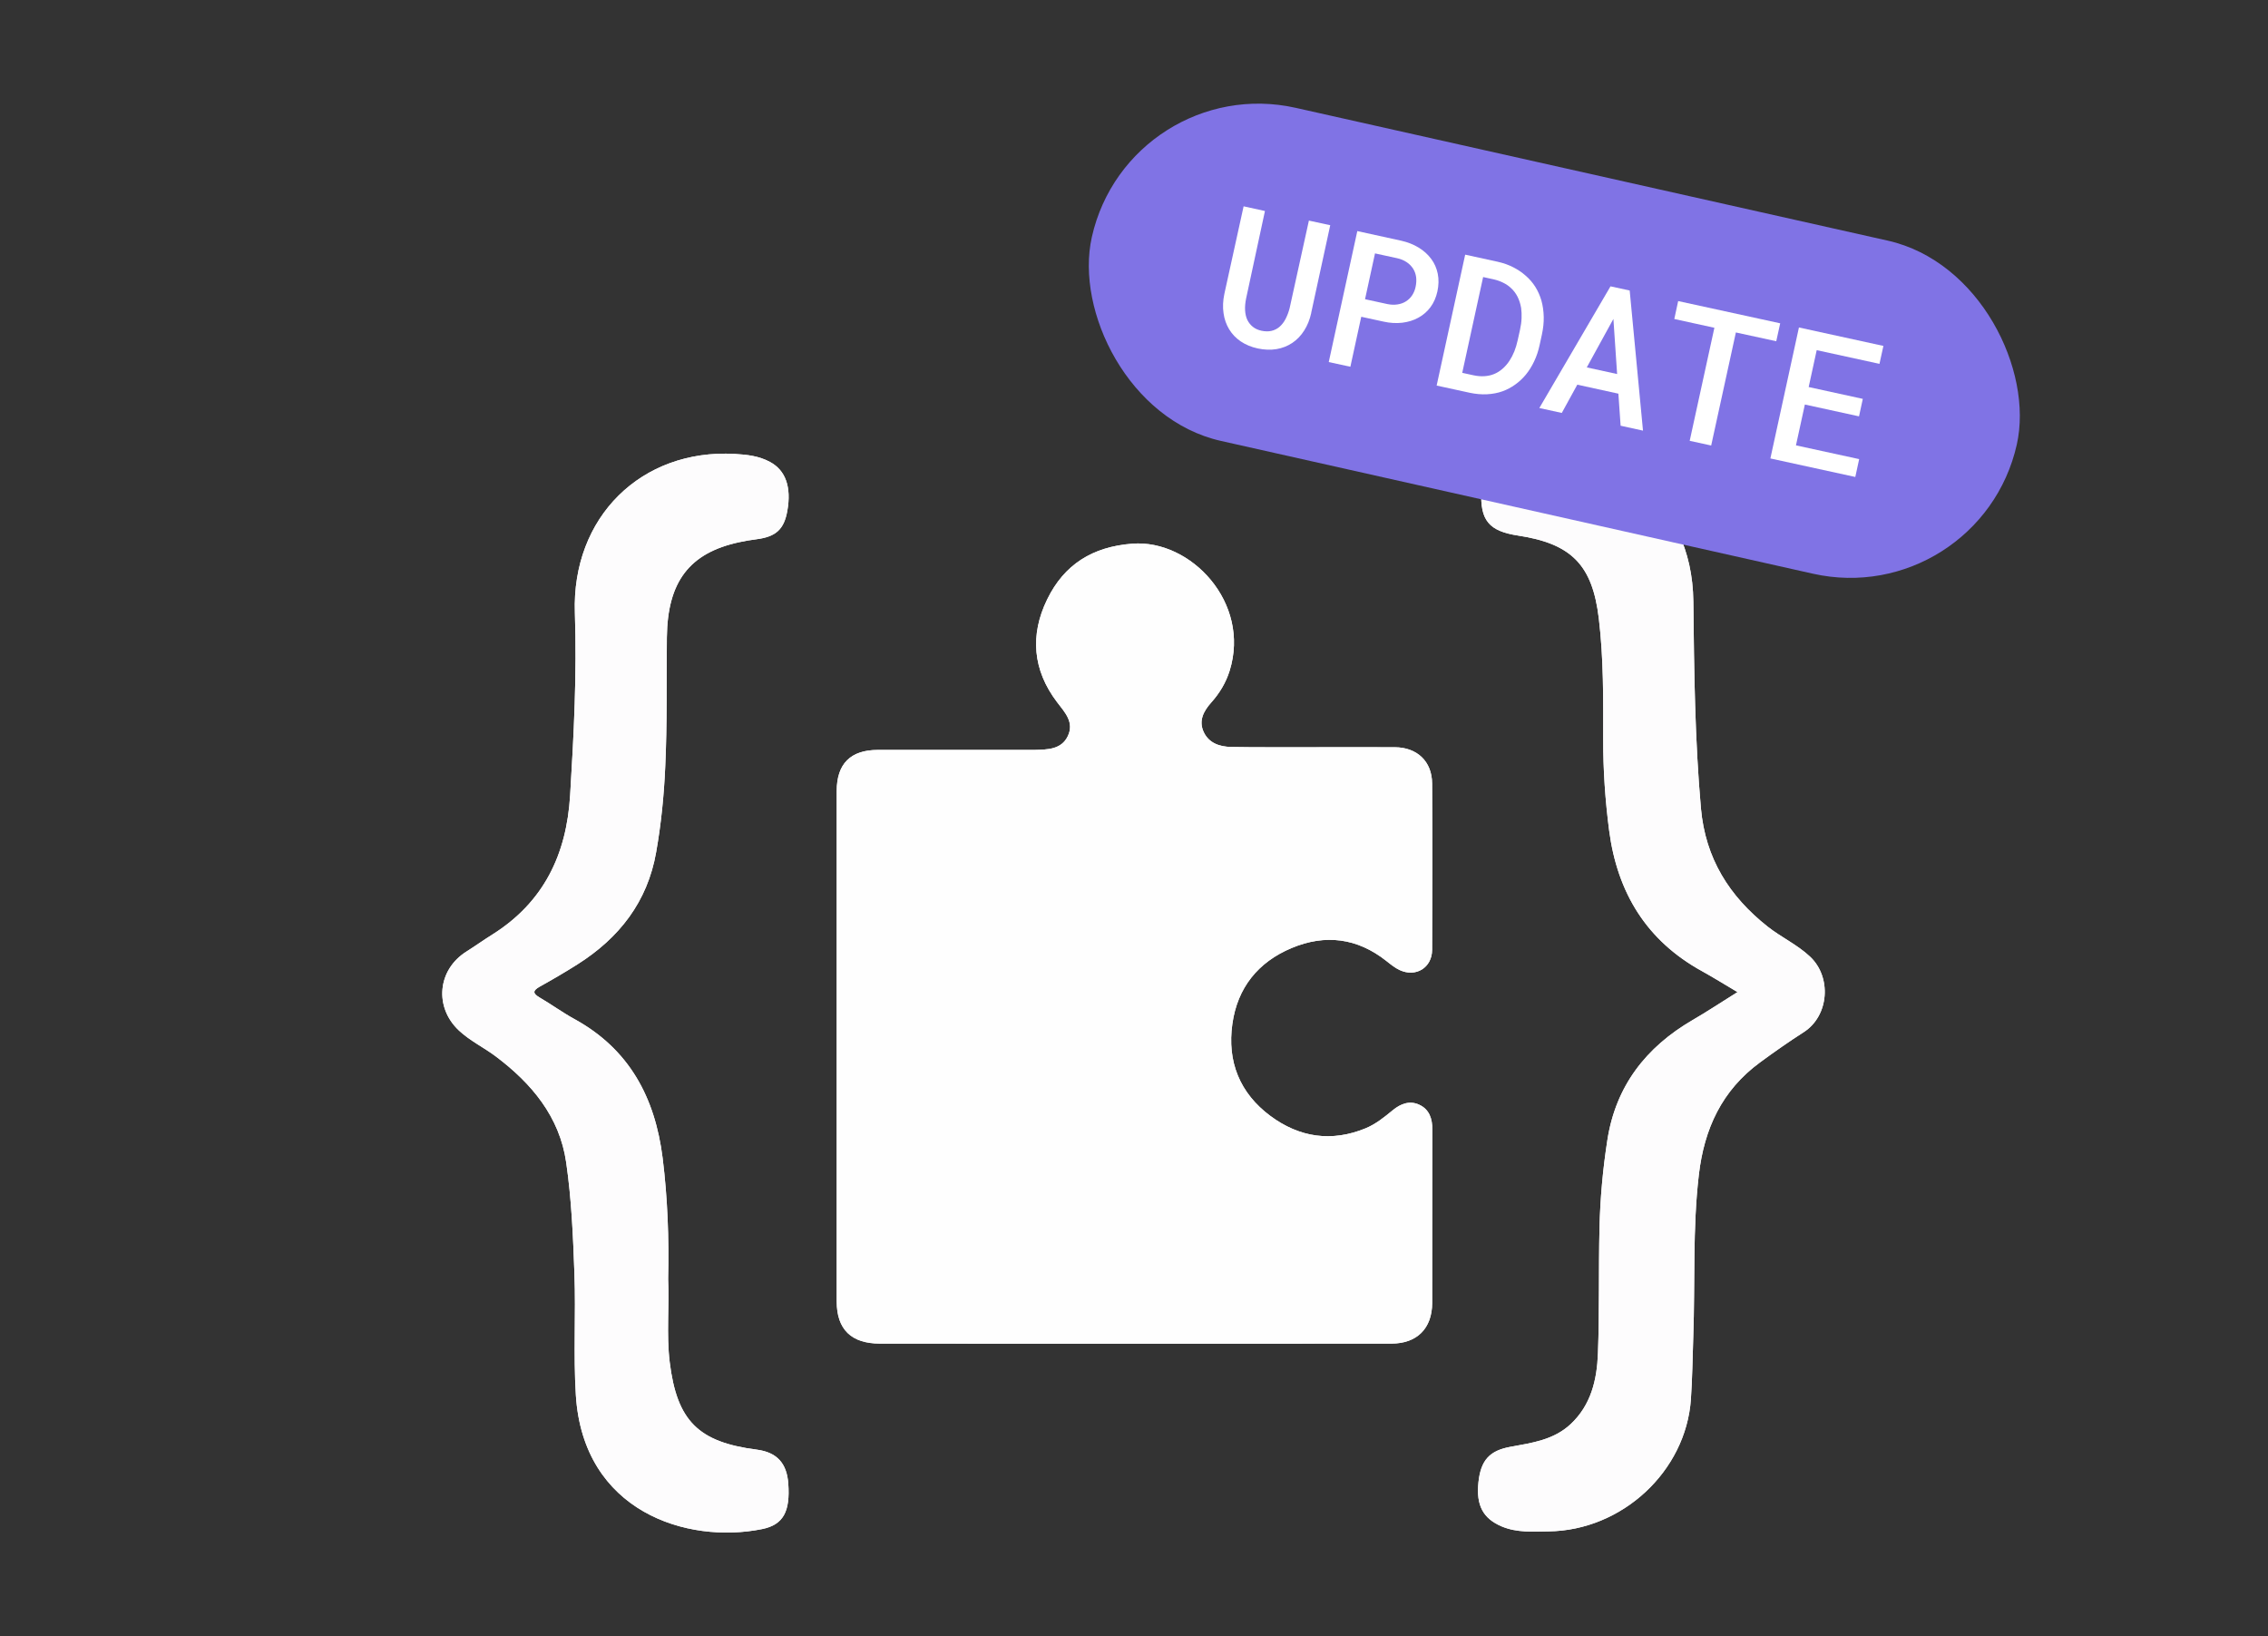 <?xml version="1.0" encoding="UTF-8"?><svg id="Ebene_2" xmlns="http://www.w3.org/2000/svg" viewBox="0 0 305 220"><rect x="0" y="0" width="305" height="220" fill="#333333" stroke="none"/><defs><style>.cls-1{fill:none;}.cls-1,.cls-2,.cls-3,.cls-4,.cls-5{stroke-width:0px;}.cls-2{fill:#fdfcfd;}.cls-3{fill:#8073e5;}.cls-4{fill:#fff;}.cls-5{fill:#fefefe;}</style></defs><g id="Ebene_1-2"><path class="cls-5" d="m243.4,128.61c-1.71-1.6-3.85-2.58-5.67-4.01-5.18-4.09-8.39-9.18-8.99-15.92-.82-9.26-.92-18.53-1.02-27.81-.16-13.96-11.14-21.71-24.68-19.43-2.67.45-3.72,1.88-3.83,4.58-.17,3.95,1.01,5.39,4.95,5.99,7.17,1.09,9.99,3.94,10.85,11.15.65,5.41.6,10.85.59,16.28-.01,4.1.27,8.18.8,12.24,1.1,8.35,5.03,14.81,12.53,18.92,1.48.82,2.92,1.72,4.73,2.79-2.21,1.38-4.09,2.63-6.04,3.76-6.27,3.65-10.33,8.87-11.46,16.13-.61,3.92-.97,7.89-1.06,11.85-.13,5.62,0,11.25-.21,16.86-.13,3.51-.92,6.92-3.67,9.49-2.28,2.13-5.23,2.53-8.1,3.05-2.77.51-3.98,1.76-4.3,4.77-.33,3.11.63,4.87,3.12,5.93,2.06.87,4.2.7,6.33.67,9.88-.13,18.44-8.07,19.12-17.75.19-2.8.23-5.61.32-8.42.26-7.26-.1-14.53.75-21.78.72-6.19,3.1-11.35,8.23-15.11,1.92-1.41,3.87-2.78,5.87-4.06,3.42-2.19,3.8-7.41.84-10.17Zm-69.71-1.14c4.53-1.9,8.83-1.36,12.74,1.73.57.45,1.15.93,1.8,1.23,2.17,1.01,4.34-.31,4.36-2.71.04-7.46.05-14.92,0-22.38-.02-2.98-2.03-4.86-5.03-4.87-4.15-.02-8.31,0-12.47,0-3.18-.01-6.36.02-9.54-.04-1.53-.03-2.97-.51-3.67-1.99-.72-1.54-.02-2.83,1.02-4,1.11-1.24,1.96-2.65,2.46-4.25,2.86-9.16-5.22-17.69-13.08-17.09-5.37.41-9.18,2.81-11.46,7.5-2.33,4.78-1.94,9.5,1.33,13.8,1.06,1.39,2.34,2.71,1.45,4.57-.87,1.82-2.73,1.81-4.47,1.86-.36.01-.73,0-1.1,0h-19.99c-3.65.01-5.52,1.85-5.52,5.54-.01,22.87-.01,45.73,0,68.6,0,3.79,1.98,5.68,5.81,5.68,11.38.01,22.75.01,34.12.01s23.11,0,34.67-.01c3.43,0,5.47-2.03,5.48-5.47.02-7.76-.01-15.52.02-23.29.01-1.48-.4-2.72-1.75-3.35-1.29-.61-2.51-.14-3.57.73-1.13.93-2.27,1.86-3.64,2.43-4.59,1.89-8.9,1.24-12.81-1.65-4.14-3.07-5.84-7.33-5.12-12.39.68-4.85,3.45-8.3,7.96-10.19Zm-71.92,67.44c-7.87-1.01-10.74-3.87-11.71-11.78-.45-3.71-.04-7.45-.21-11.17.13-5.44-.07-10.87-.74-16.27-1.02-8.12-4.48-14.63-11.87-18.68-1.61-.88-3.09-1.97-4.67-2.89-.95-.56-.94-.92.01-1.46,1.71-.95,3.39-1.93,5.05-2.98,5.63-3.55,9.45-8.43,10.61-15.11.67-3.78,1.05-7.61,1.22-11.46.27-5.8.16-11.6.22-17.41.08-7.5,3.04-11.36,9.73-12.8.78-.17,1.56-.3,2.35-.4,2.6-.34,3.68-1.34,4.12-3.82.57-3.2-.24-5.45-2.33-6.57-1.49-.81-3.08-.98-4.76-1.08-12.53-.69-21.92,8.49-21.48,21.38.28,8.18-.14,16.36-.64,24.53-.48,7.97-3.56,14.36-10.44,18.7-1.19.74-2.33,1.56-3.52,2.31-3.88,2.45-4.34,7.47-.99,10.61,1.49,1.39,3.33,2.26,4.94,3.47,4.85,3.64,8.6,8.13,9.48,14.26.72,4.95.93,9.97,1.11,14.97.2,5.43-.15,10.89.19,16.31.98,15.69,14.97,20.06,25.05,18.02,2.88-.58,3.78-2.4,3.52-6.09-.19-2.78-1.55-4.24-4.24-4.59Z"/><path class="cls-5" d="m192.62,151.89c-.03,7.77,0,15.53-.02,23.29-.01,3.44-2.05,5.47-5.48,5.47-11.56.01-23.11.01-34.67.01s-22.74,0-34.12-.01c-3.83,0-5.81-1.89-5.81-5.68-.01-22.87-.01-45.73,0-68.6,0-3.69,1.87-5.53,5.52-5.54h19.99c.37,0,.74.01,1.1,0,1.74-.05,3.6-.04,4.47-1.86.89-1.86-.39-3.18-1.45-4.57-3.27-4.3-3.66-9.02-1.33-13.8,2.28-4.69,6.09-7.09,11.46-7.5,7.86-.6,15.94,7.93,13.08,17.09-.5,1.6-1.35,3.01-2.46,4.25-1.04,1.17-1.74,2.46-1.02,4,.7,1.48,2.14,1.96,3.67,1.99,3.18.06,6.36.03,9.54.04,4.16,0,8.32-.02,12.47,0,3,.01,5.01,1.89,5.03,4.87.05,7.46.04,14.92,0,22.38-.02,2.4-2.19,3.72-4.36,2.71-.65-.3-1.23-.78-1.8-1.23-3.91-3.09-8.21-3.63-12.74-1.73-4.51,1.89-7.28,5.34-7.96,10.19-.72,5.06.98,9.32,5.12,12.39,3.91,2.89,8.22,3.54,12.81,1.65,1.37-.57,2.51-1.5,3.64-2.43,1.06-.87,2.28-1.34,3.57-.73,1.35.63,1.76,1.87,1.75,3.35Z"/><path class="cls-2" d="m102.49,205.59c-10.08,2.04-24.07-2.33-25.05-18.02-.34-5.42.01-10.88-.19-16.31-.18-5-.39-10.02-1.11-14.97-.88-6.13-4.63-10.62-9.48-14.26-1.61-1.21-3.45-2.08-4.94-3.47-3.35-3.14-2.89-8.16.99-10.61,1.19-.75,2.33-1.57,3.52-2.31,6.88-4.34,9.96-10.73,10.44-18.7.5-8.17.92-16.35.64-24.53-.44-12.89,8.95-22.07,21.48-21.38,1.68.1,3.27.27,4.76,1.08,2.09,1.12,2.9,3.37,2.33,6.57-.44,2.48-1.52,3.48-4.12,3.82-.79.1-1.57.23-2.35.4-6.69,1.44-9.65,5.3-9.73,12.8-.06,5.81.05,11.61-.22,17.41-.17,3.85-.55,7.68-1.22,11.46-1.16,6.68-4.98,11.56-10.61,15.11-1.66,1.05-3.34,2.03-5.05,2.98-.95.54-.96.9-.01,1.46,1.58.92,3.06,2.01,4.67,2.89,7.39,4.05,10.85,10.56,11.87,18.68.67,5.4.87,10.83.74,16.27.17,3.72-.24,7.46.21,11.17.97,7.91,3.84,10.77,11.71,11.78,2.69.35,4.05,1.81,4.24,4.59.26,3.69-.64,5.51-3.52,6.09Z"/><path class="cls-2" d="m242.56,138.78c-2,1.28-3.95,2.65-5.87,4.06-5.13,3.76-7.51,8.92-8.23,15.11-.85,7.25-.49,14.52-.75,21.78-.09,2.81-.13,5.62-.32,8.42-.68,9.68-9.24,17.62-19.12,17.75-2.13.03-4.27.2-6.33-.67-2.49-1.06-3.45-2.82-3.12-5.93.32-3.01,1.53-4.26,4.3-4.77,2.87-.52,5.82-.92,8.1-3.05,2.75-2.57,3.54-5.98,3.67-9.49.22-5.61.08-11.24.21-16.86.09-3.96.45-7.93,1.06-11.85,1.13-7.26,5.19-12.48,11.46-16.13,1.95-1.13,3.83-2.38,6.04-3.76-1.81-1.07-3.25-1.97-4.73-2.79-7.5-4.11-11.43-10.57-12.53-18.92-.53-4.06-.81-8.14-.8-12.24,0-5.43.06-10.87-.59-16.28-.86-7.21-3.68-10.06-10.85-11.15-3.94-.6-5.12-2.04-4.95-5.99.11-2.7,1.16-4.13,3.83-4.58,13.54-2.28,24.52,5.47,24.68,19.43.1,9.28.2,18.55,1.02,27.81.6,6.74,3.81,11.83,8.99,15.92,1.82,1.43,3.96,2.41,5.67,4.01,2.96,2.76,2.58,7.98-.84,10.17Z"/><rect class="cls-3" x="145.28" y="22.88" width="127.48" height="45.9" rx="22.95" ry="22.95" transform="translate(15.1 -44.64) rotate(12.64)"/><path class="cls-4" d="m176.34,42.06c-.2.91-.52,1.71-.96,2.39-.44.69-.97,1.24-1.6,1.66-.63.42-1.34.7-2.12.83-.79.13-1.63.1-2.52-.09-.88-.19-1.64-.51-2.29-.95-.65-.44-1.16-.98-1.55-1.62-.39-.64-.65-1.37-.76-2.18-.12-.81-.08-1.67.11-2.58l2.59-11.78,2.87.63-2.54,11.79c-.11.56-.16,1.08-.13,1.57.03.49.13.93.31,1.3.18.36.42.66.73.91.31.25.7.43,1.17.53.48.1.92.11,1.32.02.4-.09.77-.27,1.09-.54.32-.28.6-.63.82-1.06s.41-.91.55-1.46l2.59-11.77,2.87.62-2.56,11.78Z"/><path class="cls-4" d="m181.59,49.31l-2.9-.63,3.84-17.61,5.89,1.29c.89.2,1.67.51,2.36.93s1.25.93,1.69,1.52.73,1.26.88,2,.13,1.54-.05,2.38c-.18.81-.49,1.52-.93,2.11-.44.59-.98,1.06-1.62,1.41-.64.36-1.37.58-2.17.68-.8.09-1.65.05-2.53-.15l-2.99-.65-1.46,6.71Zm4.97-8.43c.49.1.95.12,1.38.05.42-.06.8-.2,1.13-.41.33-.21.61-.47.83-.81.22-.33.38-.71.47-1.14.1-.47.12-.91.07-1.32-.06-.41-.19-.79-.41-1.13s-.5-.63-.86-.87c-.36-.24-.78-.42-1.27-.53l-2.99-.65-1.34,6.16,2.99.65Z"/><path class="cls-4" d="m197.04,34.24l4.35.95c.76.17,1.45.41,2.08.73.63.32,1.19.69,1.67,1.12.53.45.97.96,1.33,1.53.36.58.63,1.19.82,1.85.19.68.29,1.41.31,2.18.02.77-.07,1.57-.25,2.4l-.3,1.38c-.17.8-.42,1.54-.74,2.21-.32.68-.7,1.28-1.13,1.8-.42.51-.9.95-1.42,1.32-.53.38-1.08.67-1.67.89-.66.24-1.37.37-2.11.41-.75.04-1.52-.03-2.33-.2l-4.45-.97,3.84-17.61Zm-.39,15.89l1.51.33c.52.11,1,.15,1.46.12.46-.03.89-.12,1.28-.28.41-.16.79-.4,1.15-.71.36-.31.68-.68.96-1.11.24-.37.45-.78.64-1.24.18-.46.33-.96.45-1.5l.31-1.4c.12-.53.19-1.04.21-1.54.02-.49,0-.96-.06-1.4-.09-.53-.25-1.04-.48-1.5-.24-.47-.55-.88-.94-1.22-.28-.26-.61-.48-1-.67-.38-.19-.8-.34-1.27-.45l-1.42-.31-2.81,12.88Z"/><path class="cls-4" d="m212.11,51.73l-2.08,3.79-3.02-.66,9.57-16.36,2.58.56,1.79,18.84-3.01-.66-.3-4.31-5.53-1.21Zm5.36-1.44l-.5-7.41-3.58,6.52,4.08.89Z"/><path class="cls-4" d="m233.44,44.7l-3.32,15.2-2.89-.63,3.32-15.2-5.39-1.18.52-2.41,13.72,2.99-.53,2.41-5.43-1.18Z"/><path class="cls-4" d="m242.72,54.38l-1.2,5.5,8.5,1.85-.52,2.4-11.42-2.49,3.84-17.61,11.36,2.48-.53,2.41-8.44-1.84-1.08,4.96,7.28,1.59-.51,2.35-7.28-1.59Z"/><rect class="cls-1" width="305" height="220"/></g></svg>